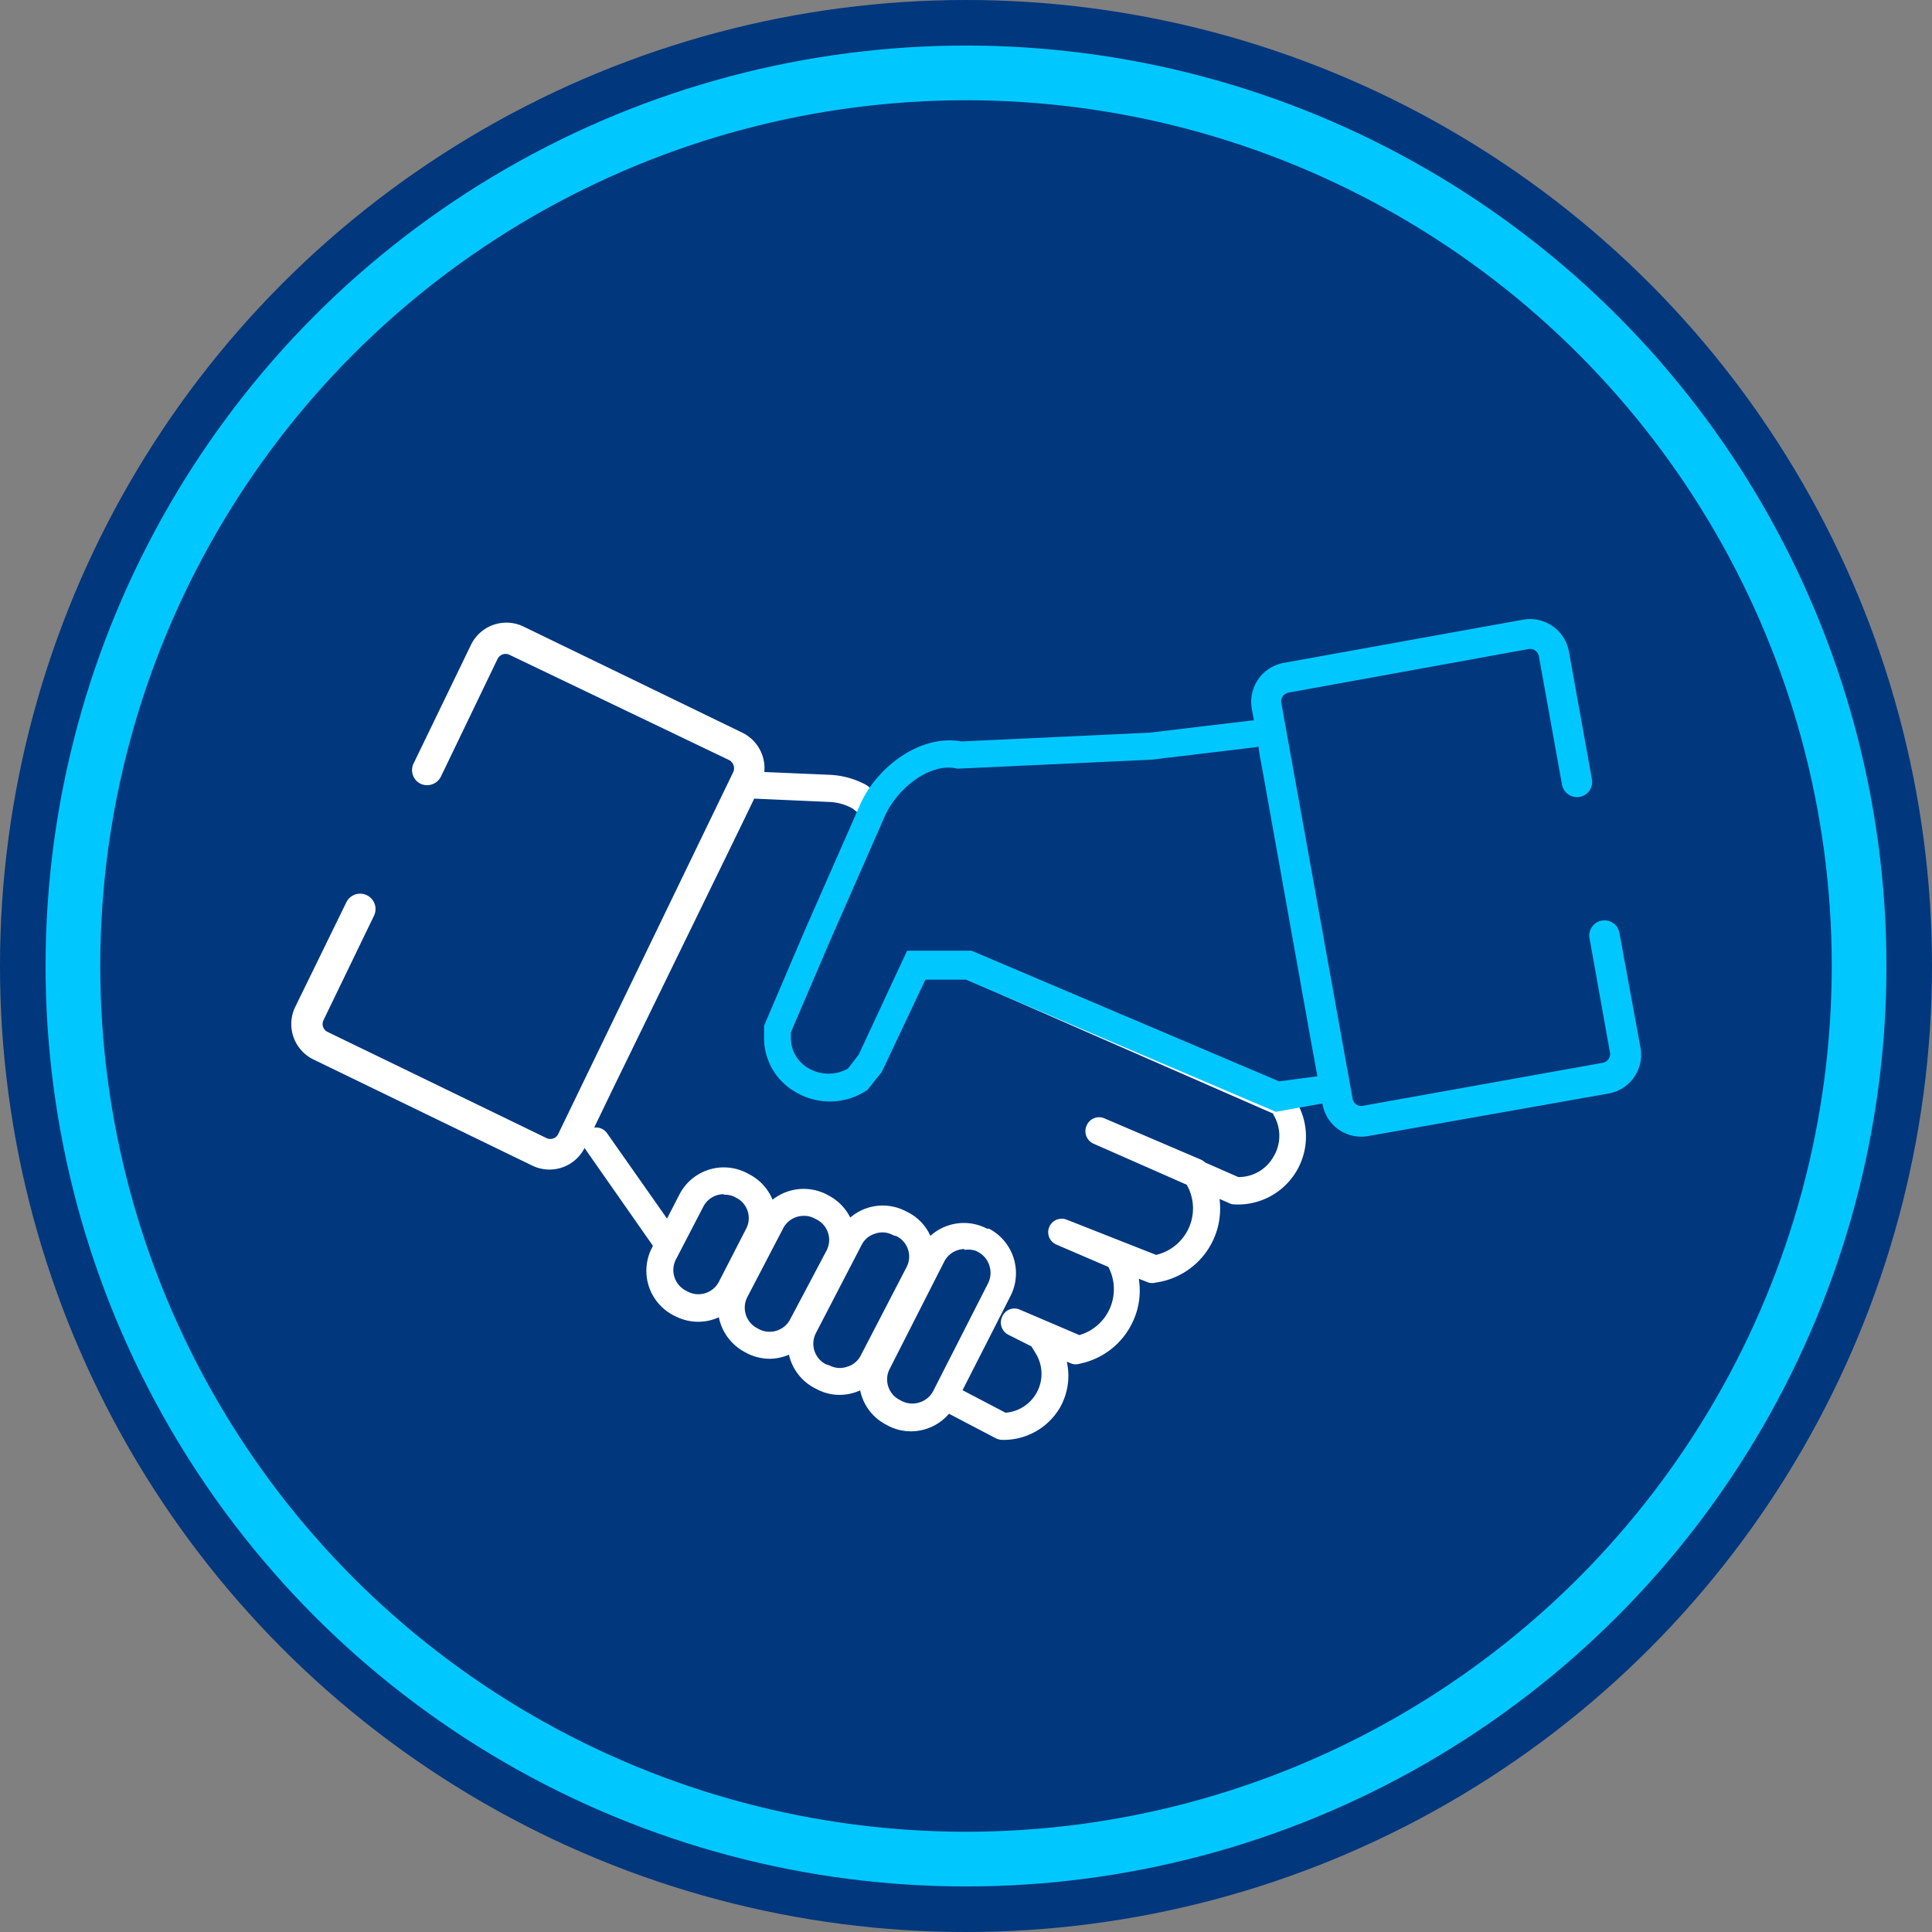 <svg xmlns="http://www.w3.org/2000/svg" width="106" height="106" viewBox="0 0 106 106"><rect x="0" y="0" width="106" height="106" fill="#808080" stroke="none"/><defs><style>.cls-1,.cls-3{fill:none;stroke-miterlimit:10;}.cls-1{stroke:#00377d;stroke-width:8px;}.cls-2{fill:#00377d;}.cls-3{stroke:#00c8ff;stroke-width:3px;}.cls-4{fill:#fff;}.cls-5{fill:#00c8ff;}</style></defs><g id="Capa_2" data-name="Capa 2"><g id="Capa_6" data-name="Capa 6"><circle class="cls-1" cx="53" cy="53" r="49"/><circle class="cls-2" cx="53" cy="53" r="49"/><circle class="cls-3" cx="53" cy="53" r="49"/><path class="cls-4" d="M39.9,46.87l.73-1.5.32-.66.78-1.62a2.17,2.17,0,0,0-1-2.89l-12-5.82a2.16,2.16,0,0,0-2.89,1l-3.12,6.45A.84.84,0,0,0,23.07,43a.85.85,0,0,0,1.12-.39l3.11-6.46a.49.49,0,0,1,.66-.22L40,41.7a.51.51,0,0,1,.23.66l-9.6,19.85a.48.48,0,0,1-.65.23l-12-5.82a.48.48,0,0,1-.23-.65l2.77-5.73A.84.84,0,1,0,19,49.51L16.2,55.24a2.16,2.16,0,0,0,1,2.89l12,5.82a2.16,2.16,0,0,0,2.89-1l.47-1,.25-.52.82-1.7Z"/><path class="cls-4" d="M50,78.53a2.69,2.69,0,0,1-1.26-.3l-.11-.06a2.73,2.73,0,0,1-1.18-3.7l3-5.89a2.74,2.74,0,0,1,3.7-1.17l.11,0a2.76,2.76,0,0,1,1.18,3.7l-3,5.89A2.75,2.75,0,0,1,50,78.53Zm2.93-10a1.26,1.26,0,0,0-1.12.68l-3,5.9a1.26,1.26,0,0,0,.54,1.69l.11.06a1.28,1.28,0,0,0,1,.08,1.26,1.26,0,0,0,.74-.62l3-5.89a1.28,1.28,0,0,0,.08-1,1.26,1.26,0,0,0-.62-.74l-.11-.06A1.37,1.37,0,0,0,52.89,68.58Z"/><path class="cls-4" d="M46.07,76.53a2.63,2.63,0,0,1-1.25-.31l-.12-.06a2.75,2.75,0,0,1-1.18-3.69L46,67.63a2.73,2.73,0,0,1,3.69-1.18l.12.06a2.68,2.68,0,0,1,1.35,1.6A2.76,2.76,0,0,1,51,70.2l-2.51,4.85a2.74,2.74,0,0,1-2.44,1.48Zm-.57-1.62a1.23,1.23,0,0,0,1,.07,1.21,1.21,0,0,0,.73-.62l2.51-4.84a1.25,1.25,0,0,0-.54-1.69L49,67.77a1.19,1.19,0,0,0-1-.08,1.21,1.21,0,0,0-.73.62l-2.51,4.84a1.27,1.27,0,0,0,.55,1.7Z"/><path class="cls-4" d="M42.24,74.55a2.8,2.8,0,0,1-1.25-.3l-.11-.06a2.78,2.78,0,0,1-1.36-1.61,2.71,2.71,0,0,1,.18-2.09l1.95-3.78a2.76,2.76,0,0,1,3.7-1.18l.11.06a2.76,2.76,0,0,1,1.18,3.7l-2,3.78A2.76,2.76,0,0,1,42.24,74.55Zm1.85-7.84a1.26,1.26,0,0,0-1.12.68L41,71.17a1.27,1.27,0,0,0,.54,1.7l.11.06a1.27,1.27,0,0,0,1.7-.54l2-3.78a1.26,1.26,0,0,0-.54-1.7l-.12-.06A1.17,1.17,0,0,0,44.09,66.71Z"/><path class="cls-4" d="M38.31,72.52a2.8,2.8,0,0,1-1.25-.3l-.12-.06a2.75,2.75,0,0,1-1.17-3.7l1.5-2.91A2.74,2.74,0,0,1,41,64.37l.11.06a2.74,2.74,0,0,1,1.18,3.69L40.75,71A2.73,2.73,0,0,1,38.31,72.52Zm1.4-7a1.26,1.26,0,0,0-1.12.68l-1.51,2.91a1.27,1.27,0,0,0,.55,1.7l.11.06a1.27,1.27,0,0,0,1.7-.54l1.5-2.92a1.25,1.25,0,0,0-.54-1.69l-.11-.06A1.24,1.24,0,0,0,39.71,65.55Z"/><path class="cls-4" d="M55,79a.85.85,0,0,1-.35-.08l-2.9-1.52a.74.74,0,0,1-.31-1,.76.76,0,0,1,1-.32l2.73,1.43a2.14,2.14,0,0,0,1.67-3.23l-.25-.41-1.27-.64a.75.75,0,0,1-.33-1,.73.73,0,0,1,1-.36l3.23,1.38a2.62,2.62,0,0,0,1.59-3.74l-2.84-1.22a.74.74,0,0,1,.56-1.37l4.9,1.93A2.62,2.62,0,0,0,65.11,65L60,62.75a.75.75,0,0,1-.38-1,.74.74,0,0,1,1-.38l5.26,2.25a.78.78,0,0,1,.24.16l1.82.8h0a2.19,2.19,0,0,0,1.92-1.1,2.22,2.22,0,0,0,0-2.33l0-.05L52.9,53.68a.73.73,0,0,1-.38-1,.74.74,0,0,1,1-.38L70.6,59.85a.72.72,0,0,1,.33.29l.15.23a3.73,3.73,0,0,1-3.36,5.71.58.58,0,0,1-.26-.06l-.55-.24a4.1,4.1,0,0,1-3.51,4.59.7.7,0,0,1-.38,0l-.54-.21a4,4,0,0,1-.34,2.38,4.11,4.11,0,0,1-2.9,2.28.74.74,0,0,1-.44,0l-.27-.11a3.52,3.52,0,0,1-.37,2.51A3.58,3.58,0,0,1,55.07,79H55Z"/><path class="cls-4" d="M47.84,45a.76.76,0,0,1-.47-.16l-.59-.48A2.83,2.83,0,0,0,45.51,44L41,43.8a.74.74,0,1,1,.07-1.48l4.46.19a4.61,4.61,0,0,1,2,.56l.1.07.65.52a.77.77,0,0,1,.11,1.05A.74.74,0,0,1,47.84,45Z"/><path class="cls-5" d="M70,61,53,53.75H50.77l-2.39,5.06-.8,1-.12.07a3.66,3.66,0,0,1-3.75.07,3.41,3.41,0,0,1-1.79-3l0-.67,2.22-5.2,3-6.82c.88-2.12,3.33-4,5.6-3.58l10.32-.48,5.62-.67a.74.74,0,0,1,.83.65.75.75,0,0,1-.65.82l-5.68.68-10.57.49-.1,0c-1.5-.36-3.35,1.13-4,2.69l-3,6.83-2.12,4.95,0,.37a1.92,1.92,0,0,0,1,1.62,2.18,2.18,0,0,0,2.13,0l.59-.76,2.66-5.71h3.53l16.88,7.17,2.85-.38a.74.74,0,0,1,.19,1.47Z"/><path class="cls-4" d="M36.55,68.84a.75.75,0,0,1-.61-.32L32.08,63a.74.74,0,0,1,1.21-.85l3.87,5.51a.75.75,0,0,1-.18,1A.76.76,0,0,1,36.55,68.84Z"/><path class="cls-5" d="M69.4,43l-.3-1.65L69,40.65l-.32-1.77a2.17,2.17,0,0,1,1.75-2.51L83.56,34a2.17,2.17,0,0,1,2.52,1.75l1.26,7a.83.83,0,0,1-1.64.3L84.43,36a.49.49,0,0,0-.57-.39L70.7,38a.49.49,0,0,0-.4.57l3.91,21.71a.48.48,0,0,0,.57.39l13.16-2.36a.49.49,0,0,0,.39-.57l-1.12-6.26a.83.83,0,1,1,1.64-.3L90,57.45A2.16,2.16,0,0,1,88.23,60L75.07,62.33a2.16,2.16,0,0,1-2.51-1.75l-.19-1-.1-.58-.34-1.86Z"/></g></g></svg>